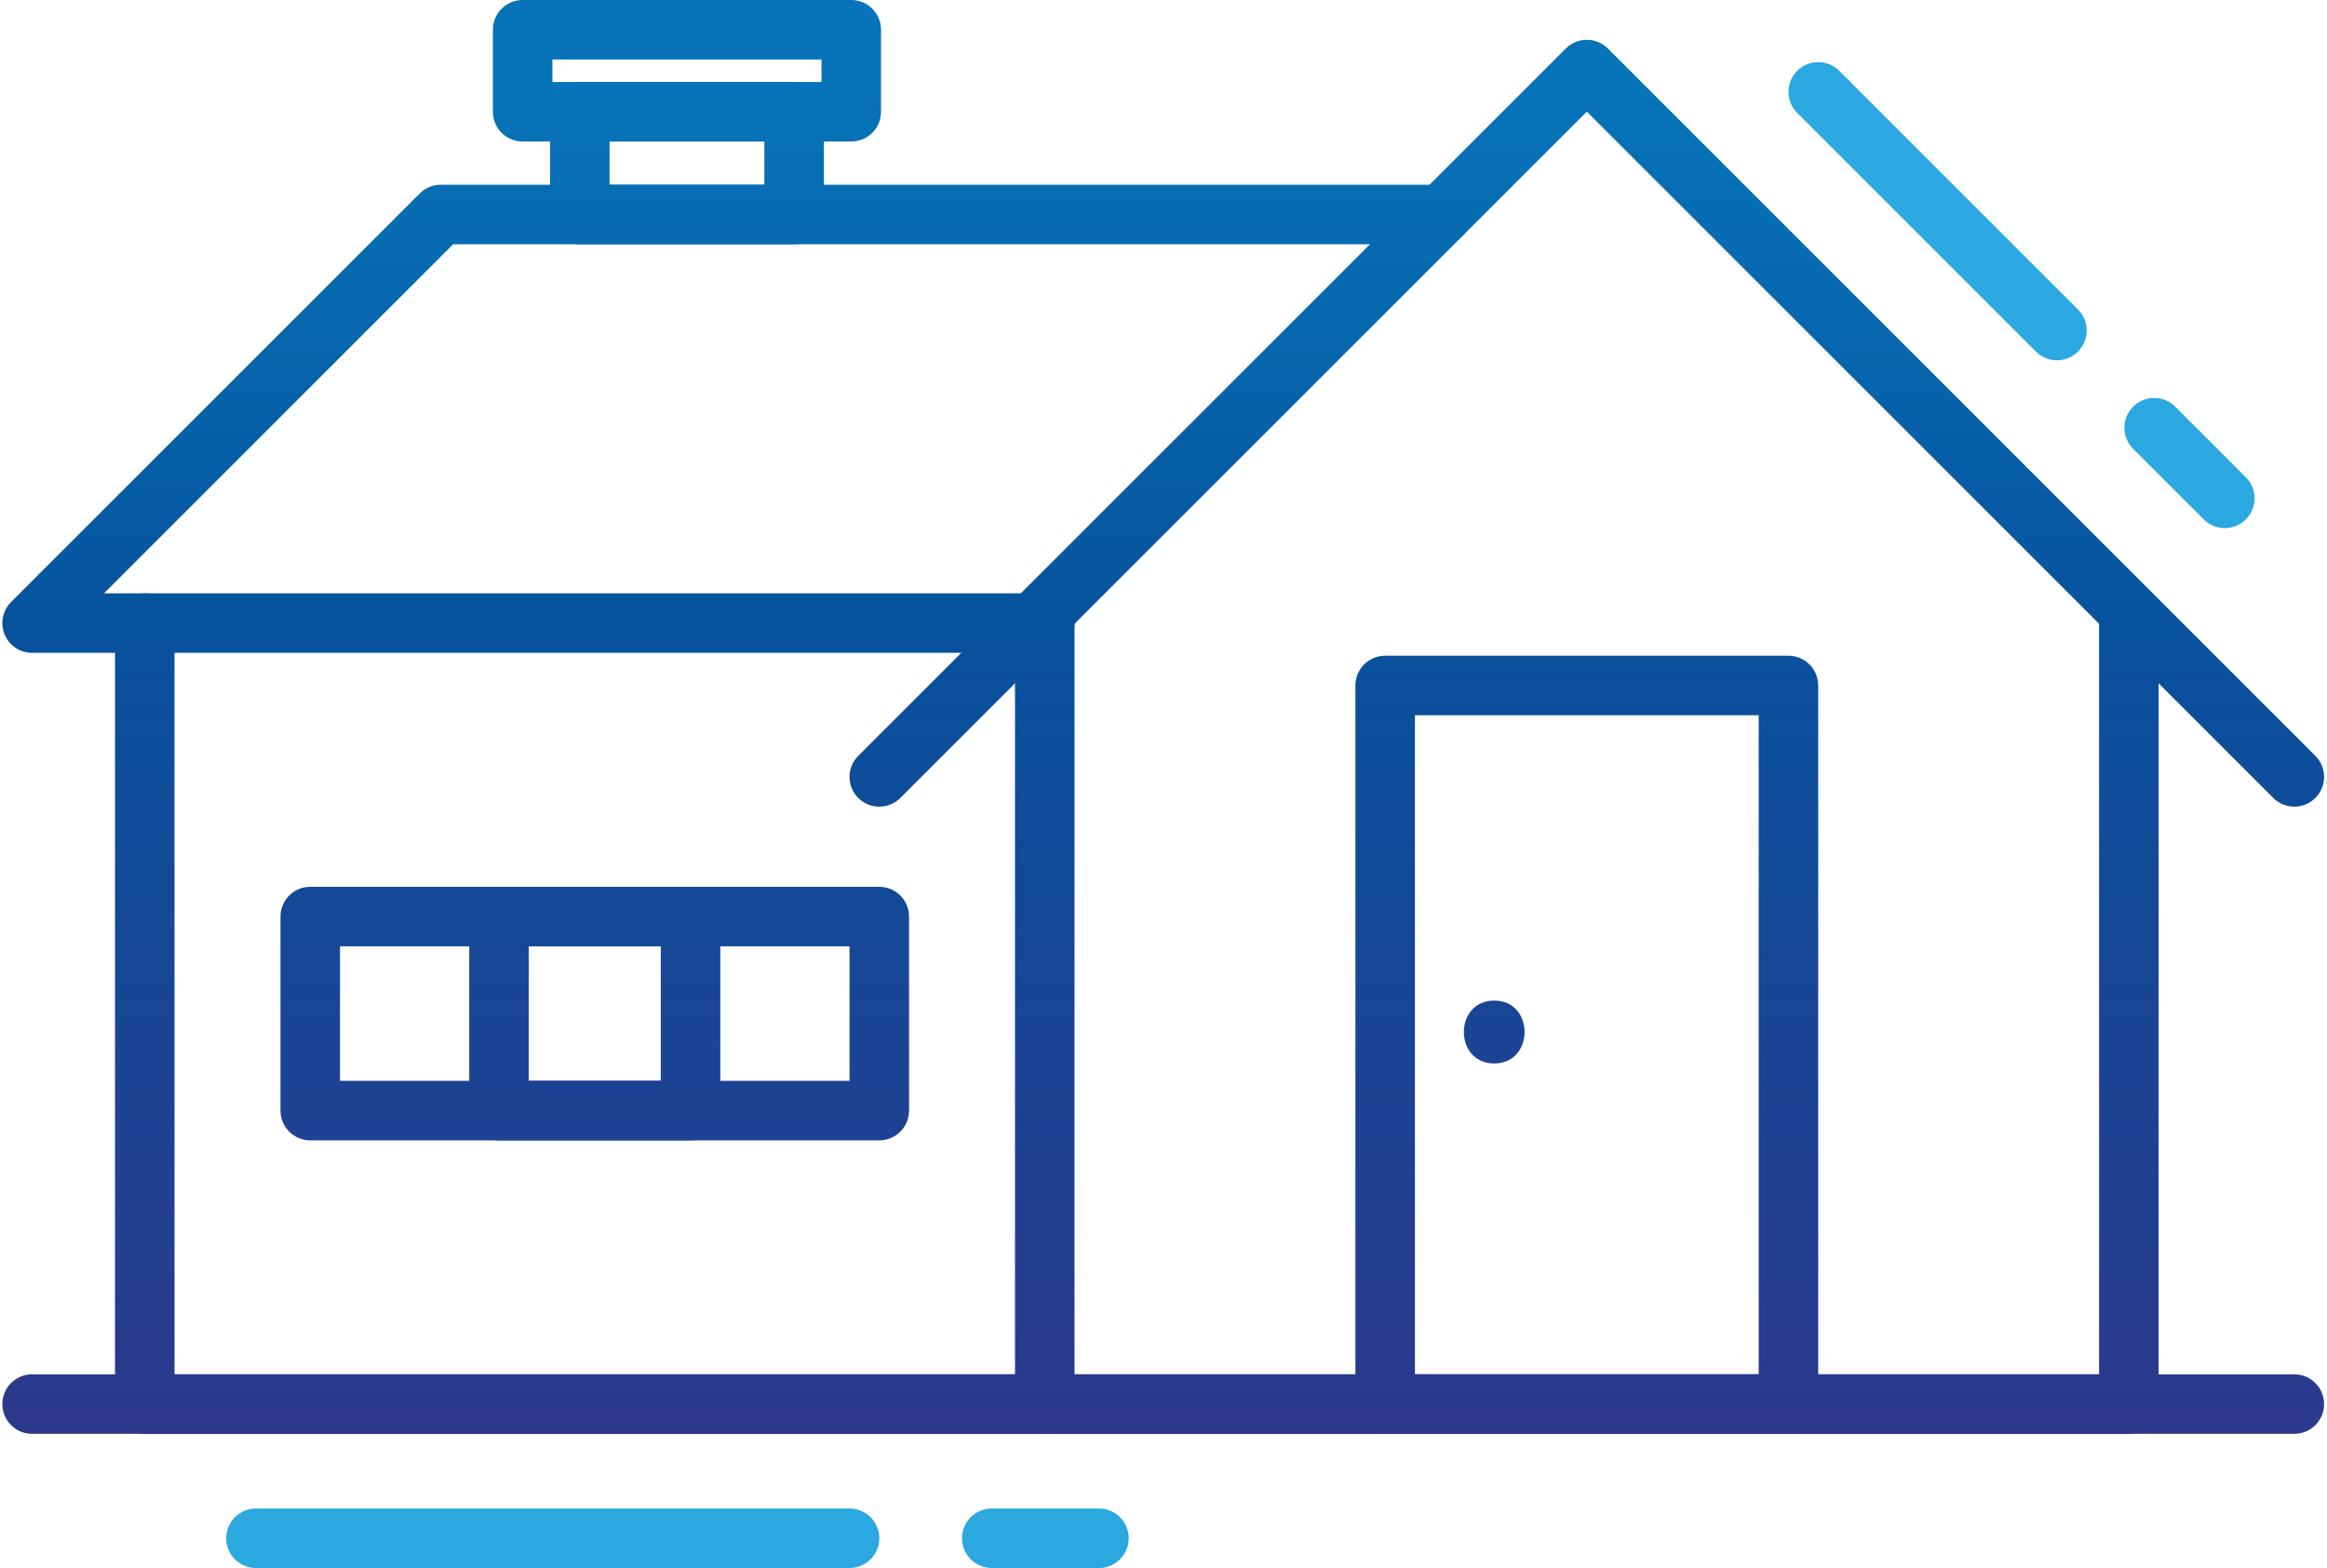 <?xml version="1.0" encoding="utf-8"?>
<!-- Generator: Adobe Illustrator 16.0.0, SVG Export Plug-In . SVG Version: 6.00 Build 0)  -->
<!DOCTYPE svg PUBLIC "-//W3C//DTD SVG 1.1//EN" "http://www.w3.org/Graphics/SVG/1.1/DTD/svg11.dtd">
<svg version="1.1" id="Layer_1" xmlns="http://www.w3.org/2000/svg" xmlns:xlink="http://www.w3.org/1999/xlink" x="0px" y="0px"
	 width="977.204px" height="658.64px" viewBox="0 0 977.204 658.64" enable-background="new 0 0 977.204 658.64"
	 xml:space="preserve">
<g>
	<defs>
		<path id="SVGID_1_" d="M185.115,77.593c-3.316,0-6.495,1.317-8.839,3.662L4.644,252.886c-3.575,3.576-4.644,8.953-2.709,13.623
			c1.934,4.671,6.493,7.716,11.548,7.716h425.255c6.903,0,12.499-5.596,12.499-12.5c0-6.904-5.596-12.5-12.499-12.5H43.661
			l146.631-146.631h415.2c6.903,0,12.5-5.597,12.5-12.501c0-6.902-5.597-12.5-12.5-12.5H185.115z"/>
	</defs>
	<clipPath id="SVGID_2_">
		<use xlink:href="#SVGID_1_"  overflow="visible"/>
	</clipPath>
	
		<linearGradient id="SVGID_3_" gradientUnits="userSpaceOnUse" x1="-23.517" y1="813.14" x2="-22.517" y2="813.14" gradientTransform="matrix(0 -567.342 -567.342 0 461638.312 -12735.102)">
		<stop  offset="0" style="stop-color:#2D388C"/>
		<stop  offset="0.606" style="stop-color:#07529D"/>
		<stop  offset="0.822" style="stop-color:#0767AE"/>
		<stop  offset="1" style="stop-color:#0773B8"/>
	</linearGradient>
	<rect y="77.593" clip-path="url(#SVGID_2_)" fill="url(#SVGID_3_)" width="617.992" height="196.632"/>
</g>
<g>
	<defs>
		<path id="SVGID_4_" d="M881.496,259.304v317.977H451.237V259.304c0-6.904-5.596-12.5-12.499-12.5c-6.904,0-12.5,5.596-12.5,12.5
			v330.477c0,6.903,5.596,12.5,12.5,12.5h455.258c6.903,0,12.499-5.597,12.499-12.5V259.304c0-6.904-5.596-12.5-12.499-12.5
			S881.496,252.4,881.496,259.304"/>
	</defs>
	<clipPath id="SVGID_5_">
		<use xlink:href="#SVGID_4_"  overflow="visible"/>
	</clipPath>
	
		<linearGradient id="SVGID_6_" gradientUnits="userSpaceOnUse" x1="-23.517" y1="813.14" x2="-22.517" y2="813.14" gradientTransform="matrix(0 -567.342 -567.342 0 461995.312 -12735.102)">
		<stop  offset="0" style="stop-color:#2D388C"/>
		<stop  offset="0.606" style="stop-color:#07529D"/>
		<stop  offset="0.822" style="stop-color:#0767AE"/>
		<stop  offset="1" style="stop-color:#0773B8"/>
	</linearGradient>
	<rect x="426.238" y="246.804" clip-path="url(#SVGID_5_)" fill="url(#SVGID_6_)" width="480.257" height="355.477"/>
</g>
<g>
	<defs>
		<path id="SVGID_7_" d="M657.528,20.38L360.411,317.498c-4.881,4.881-4.881,12.796,0,17.677c2.441,2.441,5.64,3.661,8.839,3.661
			c3.199,0,6.398-1.222,8.839-3.661L666.367,46.897l288.277,288.277c4.881,4.881,12.797,4.881,17.678,0
			c4.882-4.881,4.882-12.796,0-17.677L675.205,20.38c-2.439-2.44-5.639-3.661-8.838-3.66C663.168,16.72,659.969,17.94,657.528,20.38
			"/>
	</defs>
	<clipPath id="SVGID_8_">
		<use xlink:href="#SVGID_7_"  overflow="visible"/>
	</clipPath>
	
		<linearGradient id="SVGID_9_" gradientUnits="userSpaceOnUse" x1="-23.517" y1="813.14" x2="-22.517" y2="813.14" gradientTransform="matrix(0 -567.342 -567.342 0 461995.312 -12735.102)">
		<stop  offset="0" style="stop-color:#2D388C"/>
		<stop  offset="0.606" style="stop-color:#07529D"/>
		<stop  offset="0.822" style="stop-color:#0767AE"/>
		<stop  offset="1" style="stop-color:#0773B8"/>
	</linearGradient>
	<rect x="355.53" y="16.719" clip-path="url(#SVGID_8_)" fill="url(#SVGID_9_)" width="621.674" height="323.336"/>
</g>
<g>
	<defs>
		<path id="SVGID_10_" d="M594.186,300.444h144.361V577.28H594.186V300.444z M581.686,275.444c-6.903,0-12.5,5.597-12.5,12.5
			v301.836c0,6.903,5.597,12.5,12.5,12.5h169.361c6.903,0,12.5-5.597,12.5-12.5V287.944c0-6.903-5.597-12.5-12.5-12.5H581.686z"/>
	</defs>
	<clipPath id="SVGID_11_">
		<use xlink:href="#SVGID_10_"  overflow="visible"/>
	</clipPath>
	
		<linearGradient id="SVGID_12_" gradientUnits="userSpaceOnUse" x1="-23.517" y1="813.14" x2="-22.517" y2="813.14" gradientTransform="matrix(0 -567.342 -567.342 0 461995.312 -12735.102)">
		<stop  offset="0" style="stop-color:#2D388C"/>
		<stop  offset="0.606" style="stop-color:#07529D"/>
		<stop  offset="0.822" style="stop-color:#0767AE"/>
		<stop  offset="1" style="stop-color:#0773B8"/>
	</linearGradient>
	<rect x="569.186" y="275.444" clip-path="url(#SVGID_11_)" fill="url(#SVGID_12_)" width="194.361" height="326.836"/>
</g>
<g>
	<defs>
		<path id="SVGID_13_" d="M48.296,261.725v328.056c0,6.903,5.596,12.5,12.5,12.5h377.942c6.903,0,12.499-5.597,12.499-12.5
			c0-6.902-5.596-12.5-12.499-12.5H73.296V261.725c0-6.903-5.596-12.5-12.5-12.5S48.296,254.822,48.296,261.725"/>
	</defs>
	<clipPath id="SVGID_14_">
		<use xlink:href="#SVGID_13_"  overflow="visible"/>
	</clipPath>
	
		<linearGradient id="SVGID_15_" gradientUnits="userSpaceOnUse" x1="-23.517" y1="813.14" x2="-22.517" y2="813.14" gradientTransform="matrix(0 -567.342 -567.342 0 461578.812 -12735.102)">
		<stop  offset="0" style="stop-color:#2D388C"/>
		<stop  offset="0.606" style="stop-color:#07529D"/>
		<stop  offset="0.822" style="stop-color:#0767AE"/>
		<stop  offset="1" style="stop-color:#0773B8"/>
	</linearGradient>
	<rect x="48.296" y="249.225" clip-path="url(#SVGID_14_)" fill="url(#SVGID_15_)" width="402.941" height="353.056"/>
</g>
<g>
	<defs>
		<path id="SVGID_16_" d="M255.983,59.45h65v18.143h-65V59.45z M243.483,34.451c-6.904,0-12.5,5.596-12.5,12.499v43.143
			c0,6.904,5.596,12.501,12.5,12.501h90c6.903,0,12.5-5.597,12.5-12.501V46.95c0-6.903-5.597-12.499-12.5-12.499H243.483z"/>
	</defs>
	<clipPath id="SVGID_17_">
		<use xlink:href="#SVGID_16_"  overflow="visible"/>
	</clipPath>
	
		<linearGradient id="SVGID_18_" gradientUnits="userSpaceOnUse" x1="-23.517" y1="813.139" x2="-22.517" y2="813.139" gradientTransform="matrix(0 -567.342 -567.342 0 461617.312 -12735.102)">
		<stop  offset="0" style="stop-color:#2D388C"/>
		<stop  offset="0.606" style="stop-color:#07529D"/>
		<stop  offset="0.822" style="stop-color:#0767AE"/>
		<stop  offset="1" style="stop-color:#0773B8"/>
	</linearGradient>
	<rect x="230.983" y="34.451" clip-path="url(#SVGID_17_)" fill="url(#SVGID_18_)" width="115" height="68.143"/>
</g>
<g>
	<defs>
		<path id="SVGID_19_" d="M231.983,25h113v9.451h-113V25z M219.483,0c-6.903,0-12.5,5.597-12.5,12.5v34.45
			c0,6.904,5.597,12.5,12.5,12.5h138c6.904,0,12.5-5.596,12.5-12.5V12.5c0-6.903-5.596-12.5-12.5-12.5H219.483z"/>
	</defs>
	<clipPath id="SVGID_20_">
		<use xlink:href="#SVGID_19_"  overflow="visible"/>
	</clipPath>
	
		<linearGradient id="SVGID_21_" gradientUnits="userSpaceOnUse" x1="-23.517" y1="813.139" x2="-22.517" y2="813.139" gradientTransform="matrix(0 -567.342 -567.342 0 461617.312 -12735.102)">
		<stop  offset="0" style="stop-color:#2D388C"/>
		<stop  offset="0.606" style="stop-color:#07529D"/>
		<stop  offset="0.822" style="stop-color:#0767AE"/>
		<stop  offset="1" style="stop-color:#0773B8"/>
	</linearGradient>
	<rect x="206.983" y="0" clip-path="url(#SVGID_20_)" fill="url(#SVGID_21_)" width="163" height="59.45"/>
</g>
<g>
	<defs>
		<path id="SVGID_22_" d="M142.784,397.507H356.75V454H142.784V397.507z M130.284,372.506c-6.904,0-12.5,5.596-12.5,12.5V466.5
			c0,6.902,5.596,12.5,12.5,12.5H369.25c6.904,0,12.5-5.598,12.5-12.5v-81.494c0-6.904-5.596-12.5-12.5-12.5H130.284z"/>
	</defs>
	<clipPath id="SVGID_23_">
		<use xlink:href="#SVGID_22_"  overflow="visible"/>
	</clipPath>
	
		<linearGradient id="SVGID_24_" gradientUnits="userSpaceOnUse" x1="-23.517" y1="813.14" x2="-22.517" y2="813.14" gradientTransform="matrix(0 -567.342 -567.342 0 461578.812 -12735.102)">
		<stop  offset="0" style="stop-color:#2D388C"/>
		<stop  offset="0.606" style="stop-color:#07529D"/>
		<stop  offset="0.822" style="stop-color:#0767AE"/>
		<stop  offset="1" style="stop-color:#0773B8"/>
	</linearGradient>
	<rect x="117.784" y="372.506" clip-path="url(#SVGID_23_)" fill="url(#SVGID_24_)" width="263.966" height="106.494"/>
</g>
<g>
	<defs>
		<path id="SVGID_25_" d="M222.051,397.507h55.432V454h-55.432V397.507z M209.551,372.506c-6.904,0-12.5,5.596-12.5,12.5V466.5
			c0,6.902,5.596,12.5,12.5,12.5h80.432c6.904,0,12.5-5.598,12.5-12.5v-81.494c0-6.904-5.596-12.5-12.5-12.5H209.551z"/>
	</defs>
	<clipPath id="SVGID_26_">
		<use xlink:href="#SVGID_25_"  overflow="visible"/>
	</clipPath>
	
		<linearGradient id="SVGID_27_" gradientUnits="userSpaceOnUse" x1="-23.517" y1="813.14" x2="-22.517" y2="813.14" gradientTransform="matrix(0 -567.342 -567.342 0 461578.812 -12735.102)">
		<stop  offset="0" style="stop-color:#2D388C"/>
		<stop  offset="0.606" style="stop-color:#07529D"/>
		<stop  offset="0.822" style="stop-color:#0767AE"/>
		<stop  offset="1" style="stop-color:#0773B8"/>
	</linearGradient>
	<rect x="197.051" y="372.506" clip-path="url(#SVGID_26_)" fill="url(#SVGID_27_)" width="105.432" height="106.494"/>
</g>
<g>
	<defs>
		<path id="SVGID_28_" d="M13.483,577.281c-6.903,0-12.5,5.598-12.5,12.5c0,6.903,5.597,12.5,12.5,12.5h950
			c6.903,0,12.5-5.597,12.5-12.5c0-6.902-5.597-12.5-12.5-12.5H13.483z"/>
	</defs>
	<clipPath id="SVGID_29_">
		<use xlink:href="#SVGID_28_"  overflow="visible"/>
	</clipPath>
	
		<linearGradient id="SVGID_30_" gradientUnits="userSpaceOnUse" x1="-23.517" y1="813.139" x2="-22.517" y2="813.139" gradientTransform="matrix(0 -567.342 -567.342 0 461817.312 -12735.102)">
		<stop  offset="0" style="stop-color:#2D388C"/>
		<stop  offset="0.606" style="stop-color:#07529D"/>
		<stop  offset="0.822" style="stop-color:#0767AE"/>
		<stop  offset="1" style="stop-color:#0773B8"/>
	</linearGradient>
	<rect x="0.983" y="577.281" clip-path="url(#SVGID_29_)" fill="url(#SVGID_30_)" width="975" height="25"/>
</g>
<g>
	<defs>
		<path id="SVGID_31_" d="M627.483,446.7c16.987,0,17.016-26.4,0-26.4C610.496,420.299,610.467,446.7,627.483,446.7"/>
	</defs>
	<clipPath id="SVGID_32_">
		<use xlink:href="#SVGID_31_"  overflow="visible"/>
	</clipPath>
	
		<linearGradient id="SVGID_33_" gradientUnits="userSpaceOnUse" x1="-23.517" y1="813.14" x2="-22.517" y2="813.14" gradientTransform="matrix(0 -567.342 -567.342 0 461956.312 -12735.102)">
		<stop  offset="0" style="stop-color:#2D388C"/>
		<stop  offset="0.606" style="stop-color:#07529D"/>
		<stop  offset="0.822" style="stop-color:#0767AE"/>
		<stop  offset="1" style="stop-color:#0773B8"/>
	</linearGradient>
	<rect x="610.467" y="420.299" clip-path="url(#SVGID_32_)" fill="url(#SVGID_33_)" width="34.031" height="26.4"/>
</g>
<g>
	
		<line fill="none" stroke="#2BA8E0" stroke-width="25" stroke-linecap="round" stroke-linejoin="round" stroke-miterlimit="10" x1="763.547" y1="38.591" x2="863.79" y2="138.834"/>
	
		<line fill="none" stroke="#2BA8E0" stroke-width="25" stroke-linecap="round" stroke-linejoin="round" stroke-miterlimit="10" x1="904.615" y1="179.658" x2="934.29" y2="209.333"/>
	
		<line fill="none" stroke="#2BA8E0" stroke-width="25" stroke-linecap="round" stroke-linejoin="round" stroke-miterlimit="10" x1="107.483" y1="646.14" x2="356.75" y2="646.14"/>
	
		<line fill="none" stroke="#2BA8E0" stroke-width="25" stroke-linecap="round" stroke-linejoin="round" stroke-miterlimit="10" x1="416.483" y1="646.14" x2="461.483" y2="646.14"/>
</g>
</svg>
